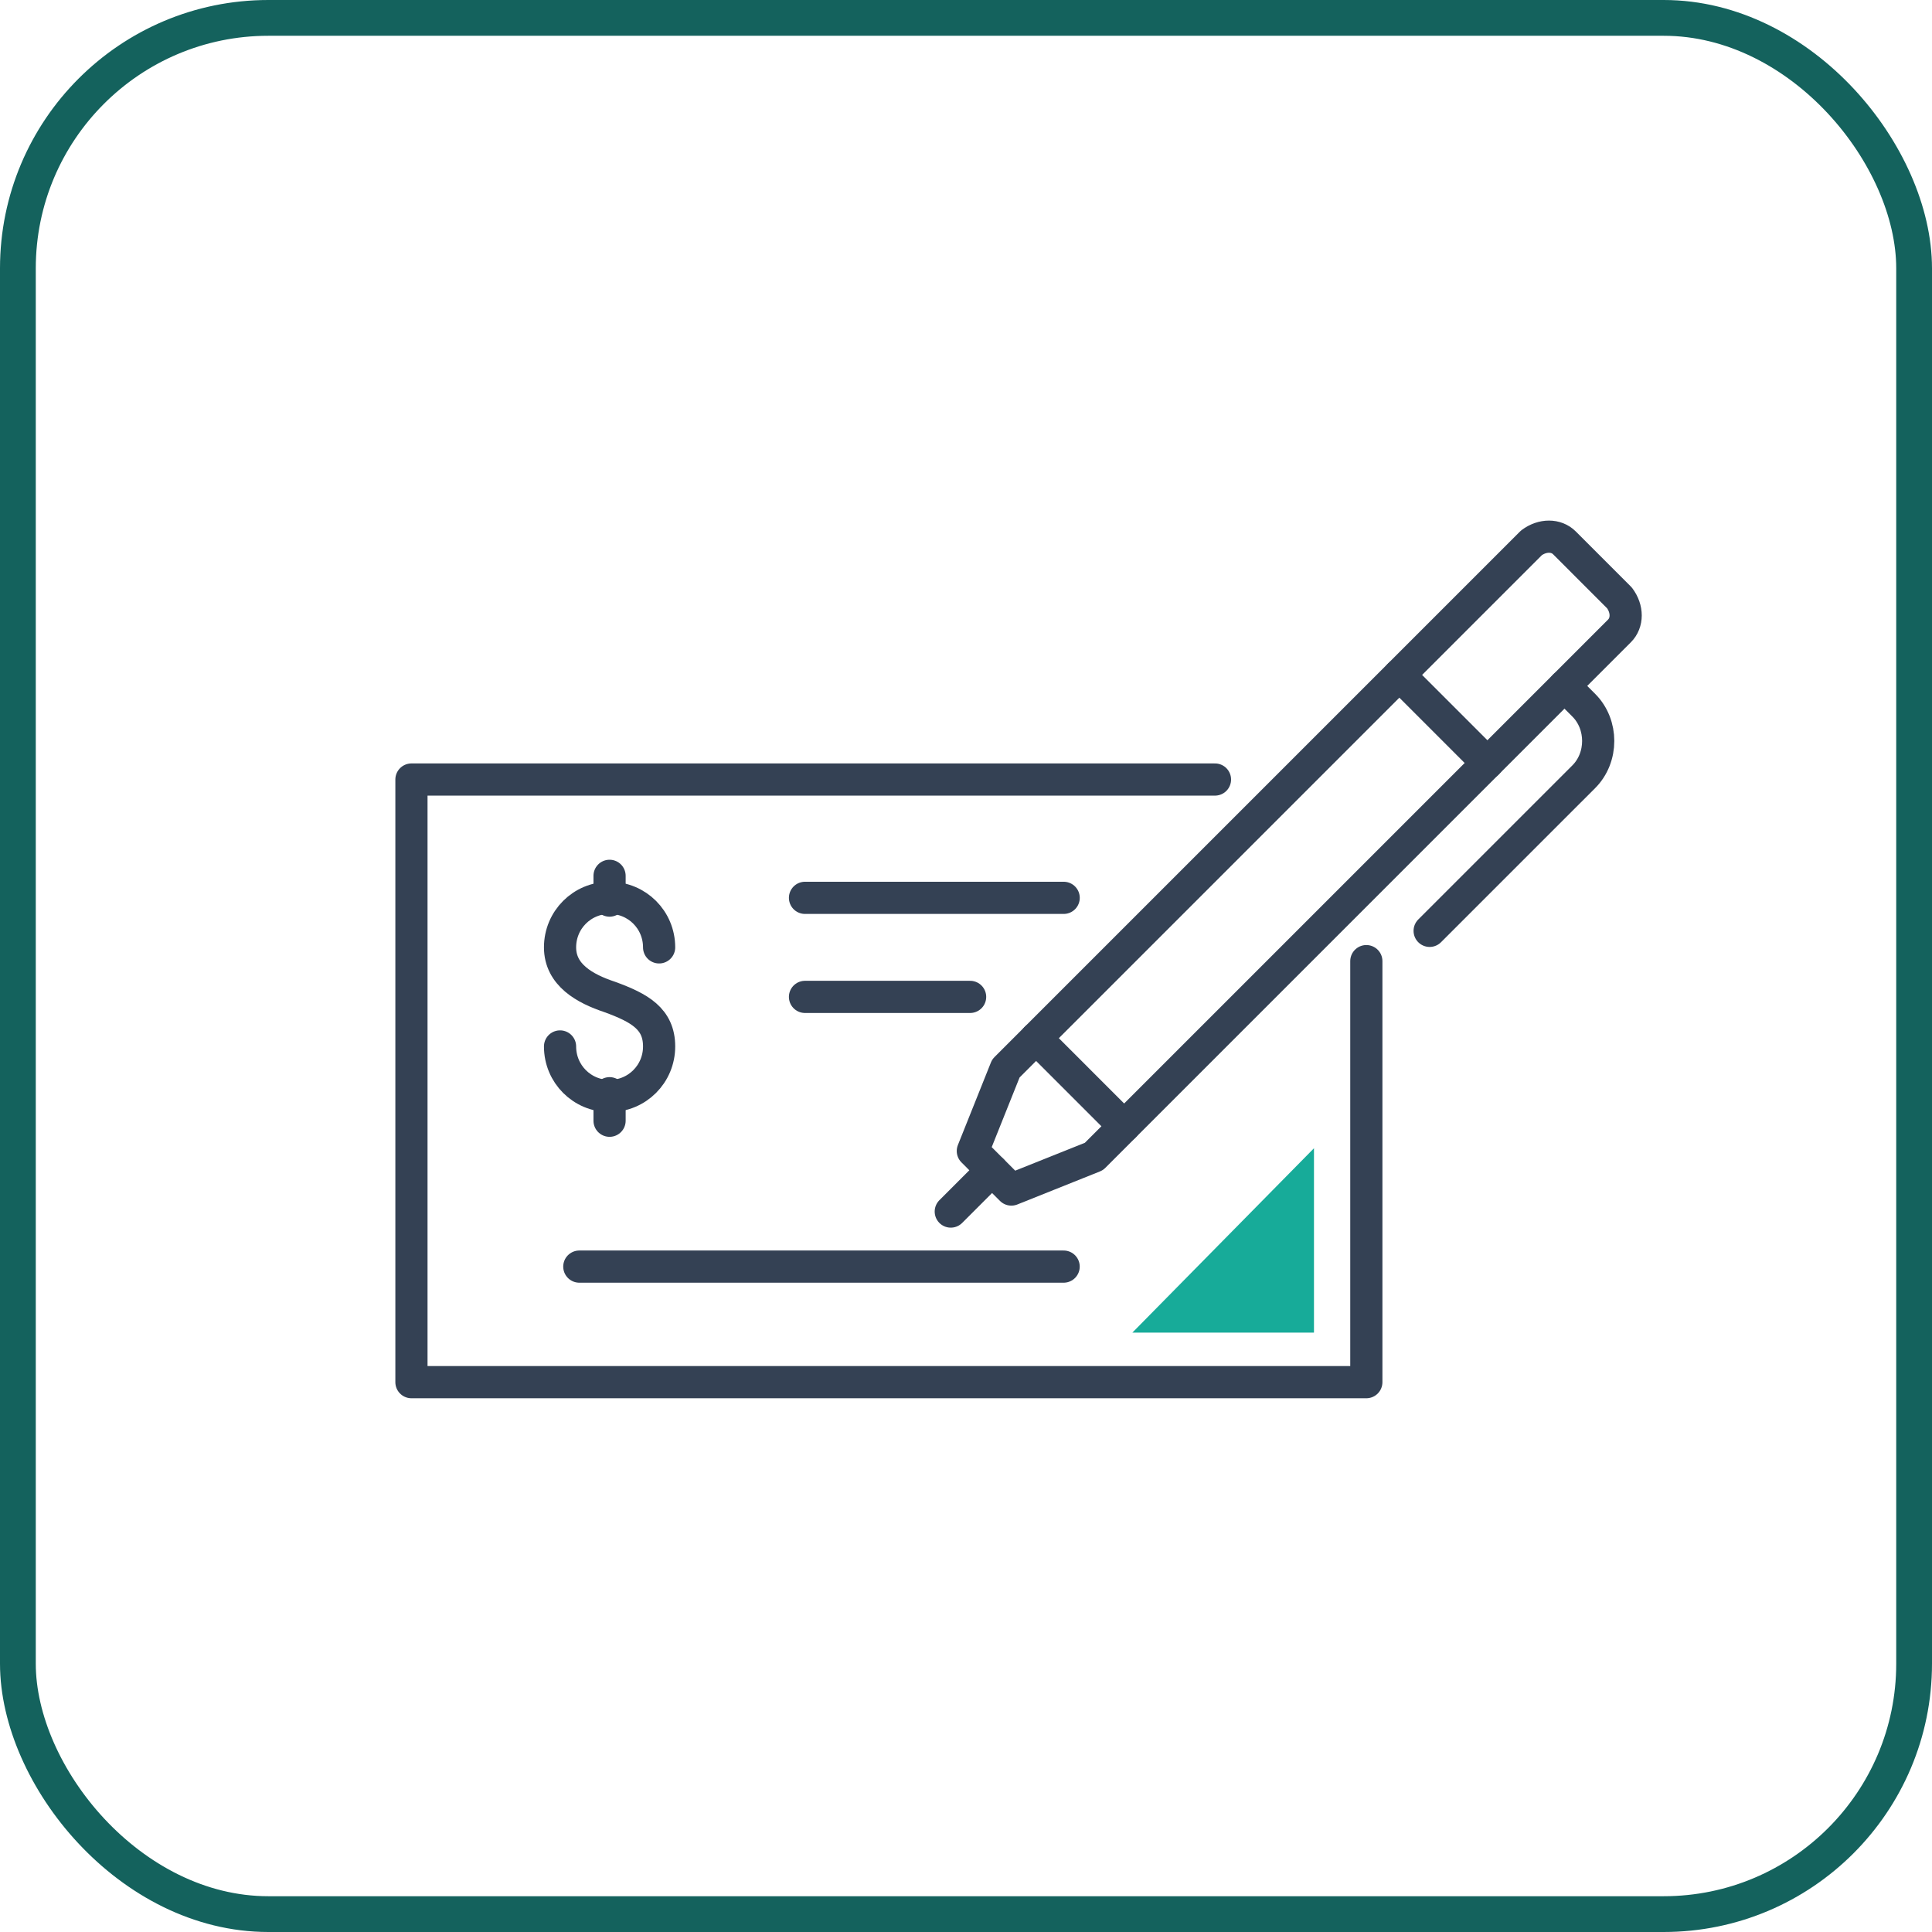 <svg width="108" height="108" viewBox="0 0 108 108" fill="none" xmlns="http://www.w3.org/2000/svg">
<path d="M76.379 53.728V77.264H23V43.576H67.918" stroke="#344154" stroke-width="1.799" stroke-miterlimit="10" stroke-linecap="round" stroke-linejoin="round"/>
<path d="M59.458 70.804H32.384" stroke="#344154" stroke-width="1.799" stroke-miterlimit="10" stroke-linecap="round" stroke-linejoin="round"/>
<path d="M54.23 55.727H45" stroke="#344154" stroke-width="1.799" stroke-miterlimit="10" stroke-linecap="round" stroke-linejoin="round"/>
<path d="M59.46 50.19H45" stroke="#344154" stroke-width="1.799" stroke-miterlimit="10" stroke-linecap="round" stroke-linejoin="round"/>
<path d="M31.307 58.497C31.307 60.035 32.538 61.266 34.076 61.266C35.614 61.266 36.845 60.035 36.845 58.497C36.845 56.959 35.768 56.343 34.076 55.728C32.691 55.267 31.307 54.498 31.307 52.959C31.307 51.421 32.538 50.19 34.076 50.19C35.614 50.19 36.845 51.421 36.845 52.959" stroke="#344154" stroke-width="1.799" stroke-miterlimit="10" stroke-linecap="round" stroke-linejoin="round"/>
<path d="M34.075 48.959V50.344" stroke="#344154" stroke-width="1.799" stroke-miterlimit="10" stroke-linecap="round" stroke-linejoin="round"/>
<path d="M34.075 61.112V62.65" stroke="#344154" stroke-width="1.799" stroke-miterlimit="10" stroke-linecap="round" stroke-linejoin="round"/>
<path d="M57.918 58.035L62.84 62.958L90.529 35.269C90.991 34.807 90.991 34.038 90.529 33.423L87.453 30.346C86.992 29.885 86.222 29.885 85.607 30.346L57.918 58.035Z" stroke="#344154" stroke-width="1.799" stroke-miterlimit="10" stroke-linecap="round" stroke-linejoin="round"/>
<path d="M62.842 62.958L61.15 64.65L56.535 66.496L55.459 65.419L54.382 64.342L56.228 59.727L57.92 58.035" stroke="#344154" stroke-width="1.799" stroke-miterlimit="10" stroke-linecap="round" stroke-linejoin="round"/>
<path d="M55.457 65.419L53.149 67.727" stroke="#344154" stroke-width="1.799" stroke-miterlimit="10" stroke-linecap="round" stroke-linejoin="round"/>
<path d="M87.456 38.344L88.533 39.421C89.61 40.498 89.61 42.344 88.533 43.421L79.918 52.035" stroke="#344154" stroke-width="1.799" stroke-miterlimit="10" stroke-linecap="round" stroke-linejoin="round"/>
<path d="M83.149 42.654L78.227 37.731" stroke="#344154" stroke-width="1.799" stroke-miterlimit="10" stroke-linecap="round" stroke-linejoin="round"/>
<path d="M73.452 64.188L63.3 74.494H73.452V64.188Z" fill="#17AB99"/>
<rect x="1" y="1" width="106" height="106" rx="14" stroke="#14625D" stroke-width="2"/>
</svg>
